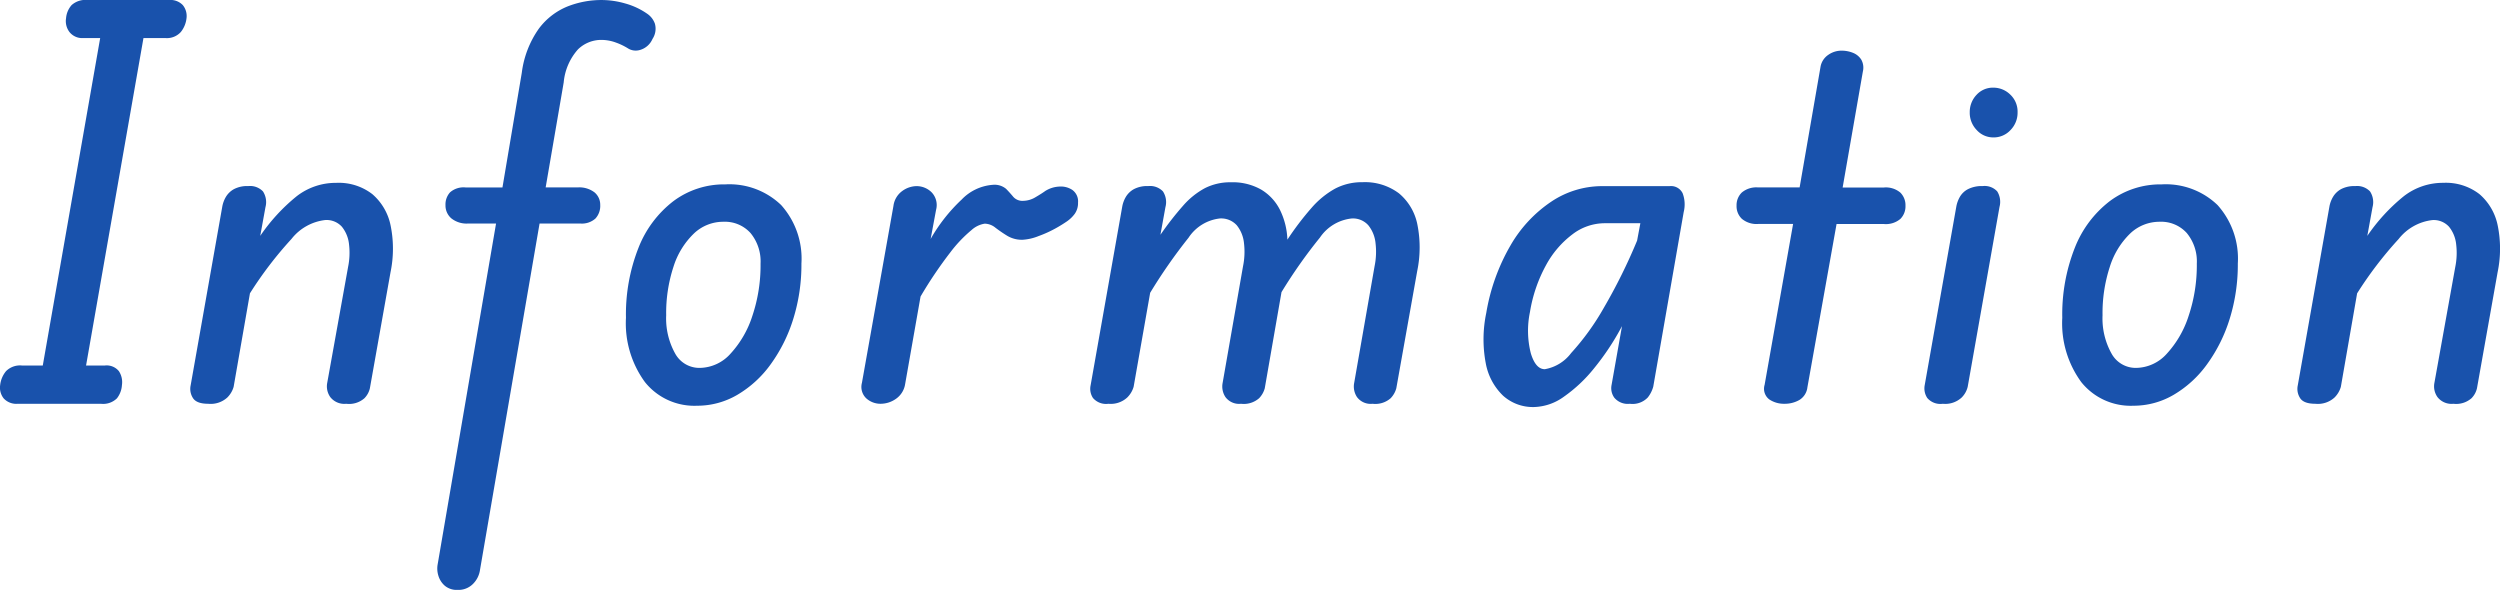 <svg xmlns="http://www.w3.org/2000/svg" width="172.467" height="40.695" viewBox="0 0 172.467 40.695">
  <path id="パス_8181" data-name="パス 8181" d="M-85.162,0a1.176,1.176,0,0,1-.975-.375,1.194,1.194,0,0,1-.24-.915,1.817,1.817,0,0,1,.405-.96,1.363,1.363,0,0,1,1.095-.39h1.44l3.96-22.59h-1.155a1.119,1.119,0,0,1-.967-.42,1.244,1.244,0,0,1-.232-.945,1.55,1.55,0,0,1,.382-.907,1.42,1.42,0,0,1,1.088-.353h5.64a1.175,1.175,0,0,1,.945.353,1.194,1.194,0,0,1,.255.907,1.84,1.84,0,0,1-.39.945,1.291,1.291,0,0,1-1.08.42h-1.5l-3.96,22.59h1.305a1.086,1.086,0,0,1,.96.39,1.38,1.38,0,0,1,.21.96,1.646,1.646,0,0,1-.345.915A1.36,1.36,0,0,1-79.432,0Zm13.14,0q-.81,0-1.058-.4a1.16,1.16,0,0,1-.157-.863l2.19-12.375a2.038,2.038,0,0,1,.24-.63,1.476,1.476,0,0,1,.547-.533,1.955,1.955,0,0,1,1-.217,1.225,1.225,0,0,1,1.012.367,1.348,1.348,0,0,1,.173,1.088l-.36,1.98a12.741,12.741,0,0,1,2.5-2.723A4.387,4.387,0,0,1-63.2-15.24a3.78,3.78,0,0,1,2.5.78,3.853,3.853,0,0,1,1.26,2.168,7.99,7.99,0,0,1-.007,3.217l-1.425,8.01a1.445,1.445,0,0,1-.375.683A1.6,1.6,0,0,1-62.5,0a1.232,1.232,0,0,1-1.1-.458,1.281,1.281,0,0,1-.217-.968l1.44-8A4.887,4.887,0,0,0-62.31-11,2.3,2.3,0,0,0-62.8-12.21a1.422,1.422,0,0,0-1.155-.465,3.467,3.467,0,0,0-2.325,1.305,26.325,26.325,0,0,0-2.865,3.75l-1.125,6.45a1.692,1.692,0,0,1-.442.743A1.7,1.7,0,0,1-72.022,0Zm17.2,12.84a1.278,1.278,0,0,1-.877-.285,1.46,1.46,0,0,1-.443-.682,1.656,1.656,0,0,1-.06-.757l4.035-23.55H-54.1a1.682,1.682,0,0,1-1.155-.36,1.17,1.17,0,0,1-.4-.915,1.234,1.234,0,0,1,.315-.877,1.409,1.409,0,0,1,1.065-.338h2.55l1.335-7.92a6.722,6.722,0,0,1,1.178-3.038,4.653,4.653,0,0,1,1.98-1.53,6.4,6.4,0,0,1,2.347-.442,5.938,5.938,0,0,1,1.635.24,4.949,4.949,0,0,1,1.485.69,1.393,1.393,0,0,1,.555.7,1.281,1.281,0,0,1-.165,1.057,1.339,1.339,0,0,1-.885.765,1.01,1.01,0,0,1-.78-.1,4.321,4.321,0,0,0-.847-.413,2.917,2.917,0,0,0-1.028-.187,2.3,2.3,0,0,0-1.6.653A3.953,3.953,0,0,0-47.5-22.17l-1.245,7.245h2.205a1.721,1.721,0,0,1,1.17.345,1.112,1.112,0,0,1,.39.87,1.289,1.289,0,0,1-.33.93,1.4,1.4,0,0,1-1.05.345h-2.805l-4.11,23.9a1.694,1.694,0,0,1-.48.96A1.412,1.412,0,0,1-54.817,12.84ZM-38.3.135a4.366,4.366,0,0,1-3.593-1.628,6.865,6.865,0,0,1-1.312-4.433,12.49,12.49,0,0,1,.863-4.83A7.5,7.5,0,0,1-39.93-13.98a5.834,5.834,0,0,1,3.577-1.155A5.147,5.147,0,0,1-32.5-13.71a5.527,5.527,0,0,1,1.4,4.035,12.585,12.585,0,0,1-.562,3.818A10.7,10.7,0,0,1-33.217-2.73,7.55,7.55,0,0,1-35.512-.623,5.467,5.467,0,0,1-38.3.135Zm.18-2.61a2.891,2.891,0,0,0,2.13-.983,7,7,0,0,0,1.507-2.61,10.939,10.939,0,0,0,.563-3.593,3.078,3.078,0,0,0-.69-2.115,2.376,2.376,0,0,0-1.875-.78,2.93,2.93,0,0,0-2.048.825A5.46,5.46,0,0,0-39.93-9.443a10.247,10.247,0,0,0-.5,3.338,4.968,4.968,0,0,0,.615,2.632A1.9,1.9,0,0,0-38.122-2.475ZM-25.627,0a1.458,1.458,0,0,1-1-.375,1.083,1.083,0,0,1-.3-1.065l2.175-12.21a1.5,1.5,0,0,1,.608-1.028,1.714,1.714,0,0,1,.983-.337,1.473,1.473,0,0,1,1.035.42,1.268,1.268,0,0,1,.315,1.215l-.375,2.01a11.547,11.547,0,0,1,2.137-2.715,3.318,3.318,0,0,1,2.153-1.02,1.244,1.244,0,0,1,.915.278q.27.278.5.555A.836.836,0,0,0-15.8-14a1.684,1.684,0,0,0,.855-.255q.435-.255.66-.42a1.979,1.979,0,0,1,.945-.307,1.441,1.441,0,0,1,.922.225.972.972,0,0,1,.4.877,1.274,1.274,0,0,1-.225.773,2.253,2.253,0,0,1-.555.533q-.33.225-.675.42a8.026,8.026,0,0,1-1.268.585,3.468,3.468,0,0,1-1.117.255,1.96,1.96,0,0,1-1.05-.278,9.468,9.468,0,0,1-.81-.555,1.2,1.2,0,0,0-.735-.278,1.759,1.759,0,0,0-.915.443,9.167,9.167,0,0,0-1.455,1.53A29.181,29.181,0,0,0-22.882-7.4L-23.947-1.35a1.518,1.518,0,0,1-.638,1.013A1.845,1.845,0,0,1-25.627,0ZM-9.922,0a1.183,1.183,0,0,1-1.065-.4,1.141,1.141,0,0,1-.165-.863l2.19-12.375a2.039,2.039,0,0,1,.24-.63,1.476,1.476,0,0,1,.548-.533,1.955,1.955,0,0,1,1-.217,1.225,1.225,0,0,1,1.013.367,1.348,1.348,0,0,1,.172,1.088l-.345,1.905a21.4,21.4,0,0,1,1.567-2.01A5.364,5.364,0,0,1-3.255-14.88a3.863,3.863,0,0,1,1.793-.4,3.968,3.968,0,0,1,2.07.5,3.394,3.394,0,0,1,1.3,1.395,5.039,5.039,0,0,1,.517,2.063,19.939,19.939,0,0,1,1.673-2.2,6,6,0,0,1,1.62-1.32A3.948,3.948,0,0,1,7.6-15.285a3.891,3.891,0,0,1,2.528.773,3.744,3.744,0,0,1,1.267,2.16,8.021,8.021,0,0,1-.015,3.2L9.938-1.065a1.594,1.594,0,0,1-.39.683A1.6,1.6,0,0,1,8.3,0,1.174,1.174,0,0,1,7.23-.458a1.316,1.316,0,0,1-.2-.968L8.438-9.48a4.968,4.968,0,0,0,.068-1.6,2.326,2.326,0,0,0-.495-1.23,1.415,1.415,0,0,0-1.148-.473,3.024,3.024,0,0,0-2.19,1.313A34.381,34.381,0,0,0,2.018-7.7L.863-1.065a1.594,1.594,0,0,1-.39.683A1.6,1.6,0,0,1-.772,0,1.174,1.174,0,0,1-1.845-.458a1.316,1.316,0,0,1-.2-.968L-.637-9.48a4.968,4.968,0,0,0,.068-1.6,2.326,2.326,0,0,0-.495-1.23,1.452,1.452,0,0,0-1.178-.473,2.982,2.982,0,0,0-2.152,1.328,36.122,36.122,0,0,0-2.648,3.8l-1.14,6.48a1.692,1.692,0,0,1-.443.743A1.673,1.673,0,0,1-9.922,0Zm29.37.225A3.079,3.079,0,0,1,17.3-.562a4.136,4.136,0,0,1-1.193-2.25,8.866,8.866,0,0,1,.038-3.457,13.789,13.789,0,0,1,1.673-4.657,9.109,9.109,0,0,1,2.82-3.023,6.3,6.3,0,0,1,3.487-1.065h4.665a.891.891,0,0,1,.9.488,2.171,2.171,0,0,1,.075,1.3l-2.1,12.045a2.094,2.094,0,0,1-.375.743A1.446,1.446,0,0,1,26.048,0a1.209,1.209,0,0,1-1.065-.413,1.117,1.117,0,0,1-.195-.878l.72-4.065a17.6,17.6,0,0,1-1.927,2.91A10.065,10.065,0,0,1,21.488-.48,3.667,3.667,0,0,1,19.448.225Zm.735-2.61A2.883,2.883,0,0,0,22-3.5a17.2,17.2,0,0,0,2.25-3.112,38.283,38.283,0,0,0,2.3-4.643l.225-1.2h-2.5a3.671,3.671,0,0,0-2.175.758,6.57,6.57,0,0,0-1.83,2.13,10.054,10.054,0,0,0-1.11,3.233,6.336,6.336,0,0,0,.06,2.858Q19.553-2.385,20.183-2.385ZM36.713,0A1.813,1.813,0,0,1,35.67-.3a.92.92,0,0,1-.323-1.005l1.965-11.1h-2.4a1.585,1.585,0,0,1-1.132-.352,1.2,1.2,0,0,1-.368-.908,1.215,1.215,0,0,1,.36-.907,1.556,1.556,0,0,1,1.125-.353h2.865l1.44-8.31a1.256,1.256,0,0,1,.533-.833,1.58,1.58,0,0,1,.908-.292,2.1,2.1,0,0,1,.8.15,1.194,1.194,0,0,1,.57.465,1.127,1.127,0,0,1,.112.825l-1.395,8h2.85a1.552,1.552,0,0,1,1.132.353,1.228,1.228,0,0,1,.353.907,1.228,1.228,0,0,1-.353.908,1.552,1.552,0,0,1-1.132.352h-3.27L38.3-1.14a1.18,1.18,0,0,1-.555.878A2.016,2.016,0,0,1,36.713,0Zm10.92,0a1.183,1.183,0,0,1-1.065-.4,1.194,1.194,0,0,1-.18-.863l2.19-12.375a2.127,2.127,0,0,1,.24-.638,1.383,1.383,0,0,1,.563-.532,2.1,2.1,0,0,1,1.013-.21,1.179,1.179,0,0,1,1,.367,1.364,1.364,0,0,1,.157,1.073L49.357-1.17a1.563,1.563,0,0,1-.42.743A1.67,1.67,0,0,1,47.632,0Zm3.5-18.375a1.53,1.53,0,0,1-1.155-.51,1.712,1.712,0,0,1-.48-1.215,1.715,1.715,0,0,1,.465-1.208,1.526,1.526,0,0,1,1.17-.5,1.655,1.655,0,0,1,1.155.473,1.608,1.608,0,0,1,.51,1.237,1.7,1.7,0,0,1-.487,1.215A1.57,1.57,0,0,1,51.127-18.375ZM60.787.135a4.366,4.366,0,0,1-3.593-1.628,6.865,6.865,0,0,1-1.312-4.433,12.49,12.49,0,0,1,.863-4.83A7.5,7.5,0,0,1,59.16-13.98a5.834,5.834,0,0,1,3.577-1.155,5.147,5.147,0,0,1,3.855,1.425,5.527,5.527,0,0,1,1.4,4.035,12.585,12.585,0,0,1-.562,3.818A10.7,10.7,0,0,1,65.872-2.73a7.55,7.55,0,0,1-2.3,2.108A5.467,5.467,0,0,1,60.787.135Zm.18-2.61a2.891,2.891,0,0,0,2.13-.983A7,7,0,0,0,64.6-6.068a10.939,10.939,0,0,0,.563-3.593,3.078,3.078,0,0,0-.69-2.115,2.376,2.376,0,0,0-1.875-.78,2.93,2.93,0,0,0-2.048.825A5.46,5.46,0,0,0,59.16-9.443a10.247,10.247,0,0,0-.5,3.338,4.968,4.968,0,0,0,.615,2.632A1.9,1.9,0,0,0,60.967-2.475ZM73.342,0q-.81,0-1.058-.4a1.16,1.16,0,0,1-.157-.863l2.19-12.375a2.038,2.038,0,0,1,.24-.63A1.476,1.476,0,0,1,75.1-14.8a1.955,1.955,0,0,1,1-.217,1.225,1.225,0,0,1,1.012.367,1.348,1.348,0,0,1,.173,1.088l-.36,1.98a12.741,12.741,0,0,1,2.5-2.723,4.387,4.387,0,0,1,2.737-.937,3.78,3.78,0,0,1,2.5.78,3.853,3.853,0,0,1,1.26,2.168,7.99,7.99,0,0,1-.007,3.217l-1.425,8.01a1.445,1.445,0,0,1-.375.683A1.6,1.6,0,0,1,82.868,0a1.232,1.232,0,0,1-1.1-.458,1.281,1.281,0,0,1-.217-.968l1.44-8A4.887,4.887,0,0,0,83.055-11a2.3,2.3,0,0,0-.488-1.207,1.422,1.422,0,0,0-1.155-.465,3.467,3.467,0,0,0-2.325,1.305,26.325,26.325,0,0,0-2.865,3.75L75.1-1.17a1.692,1.692,0,0,1-.442.743A1.7,1.7,0,0,1,73.342,0Z" transform="translate(86.388 27.855)" fill="#1952ac"/>
</svg>
